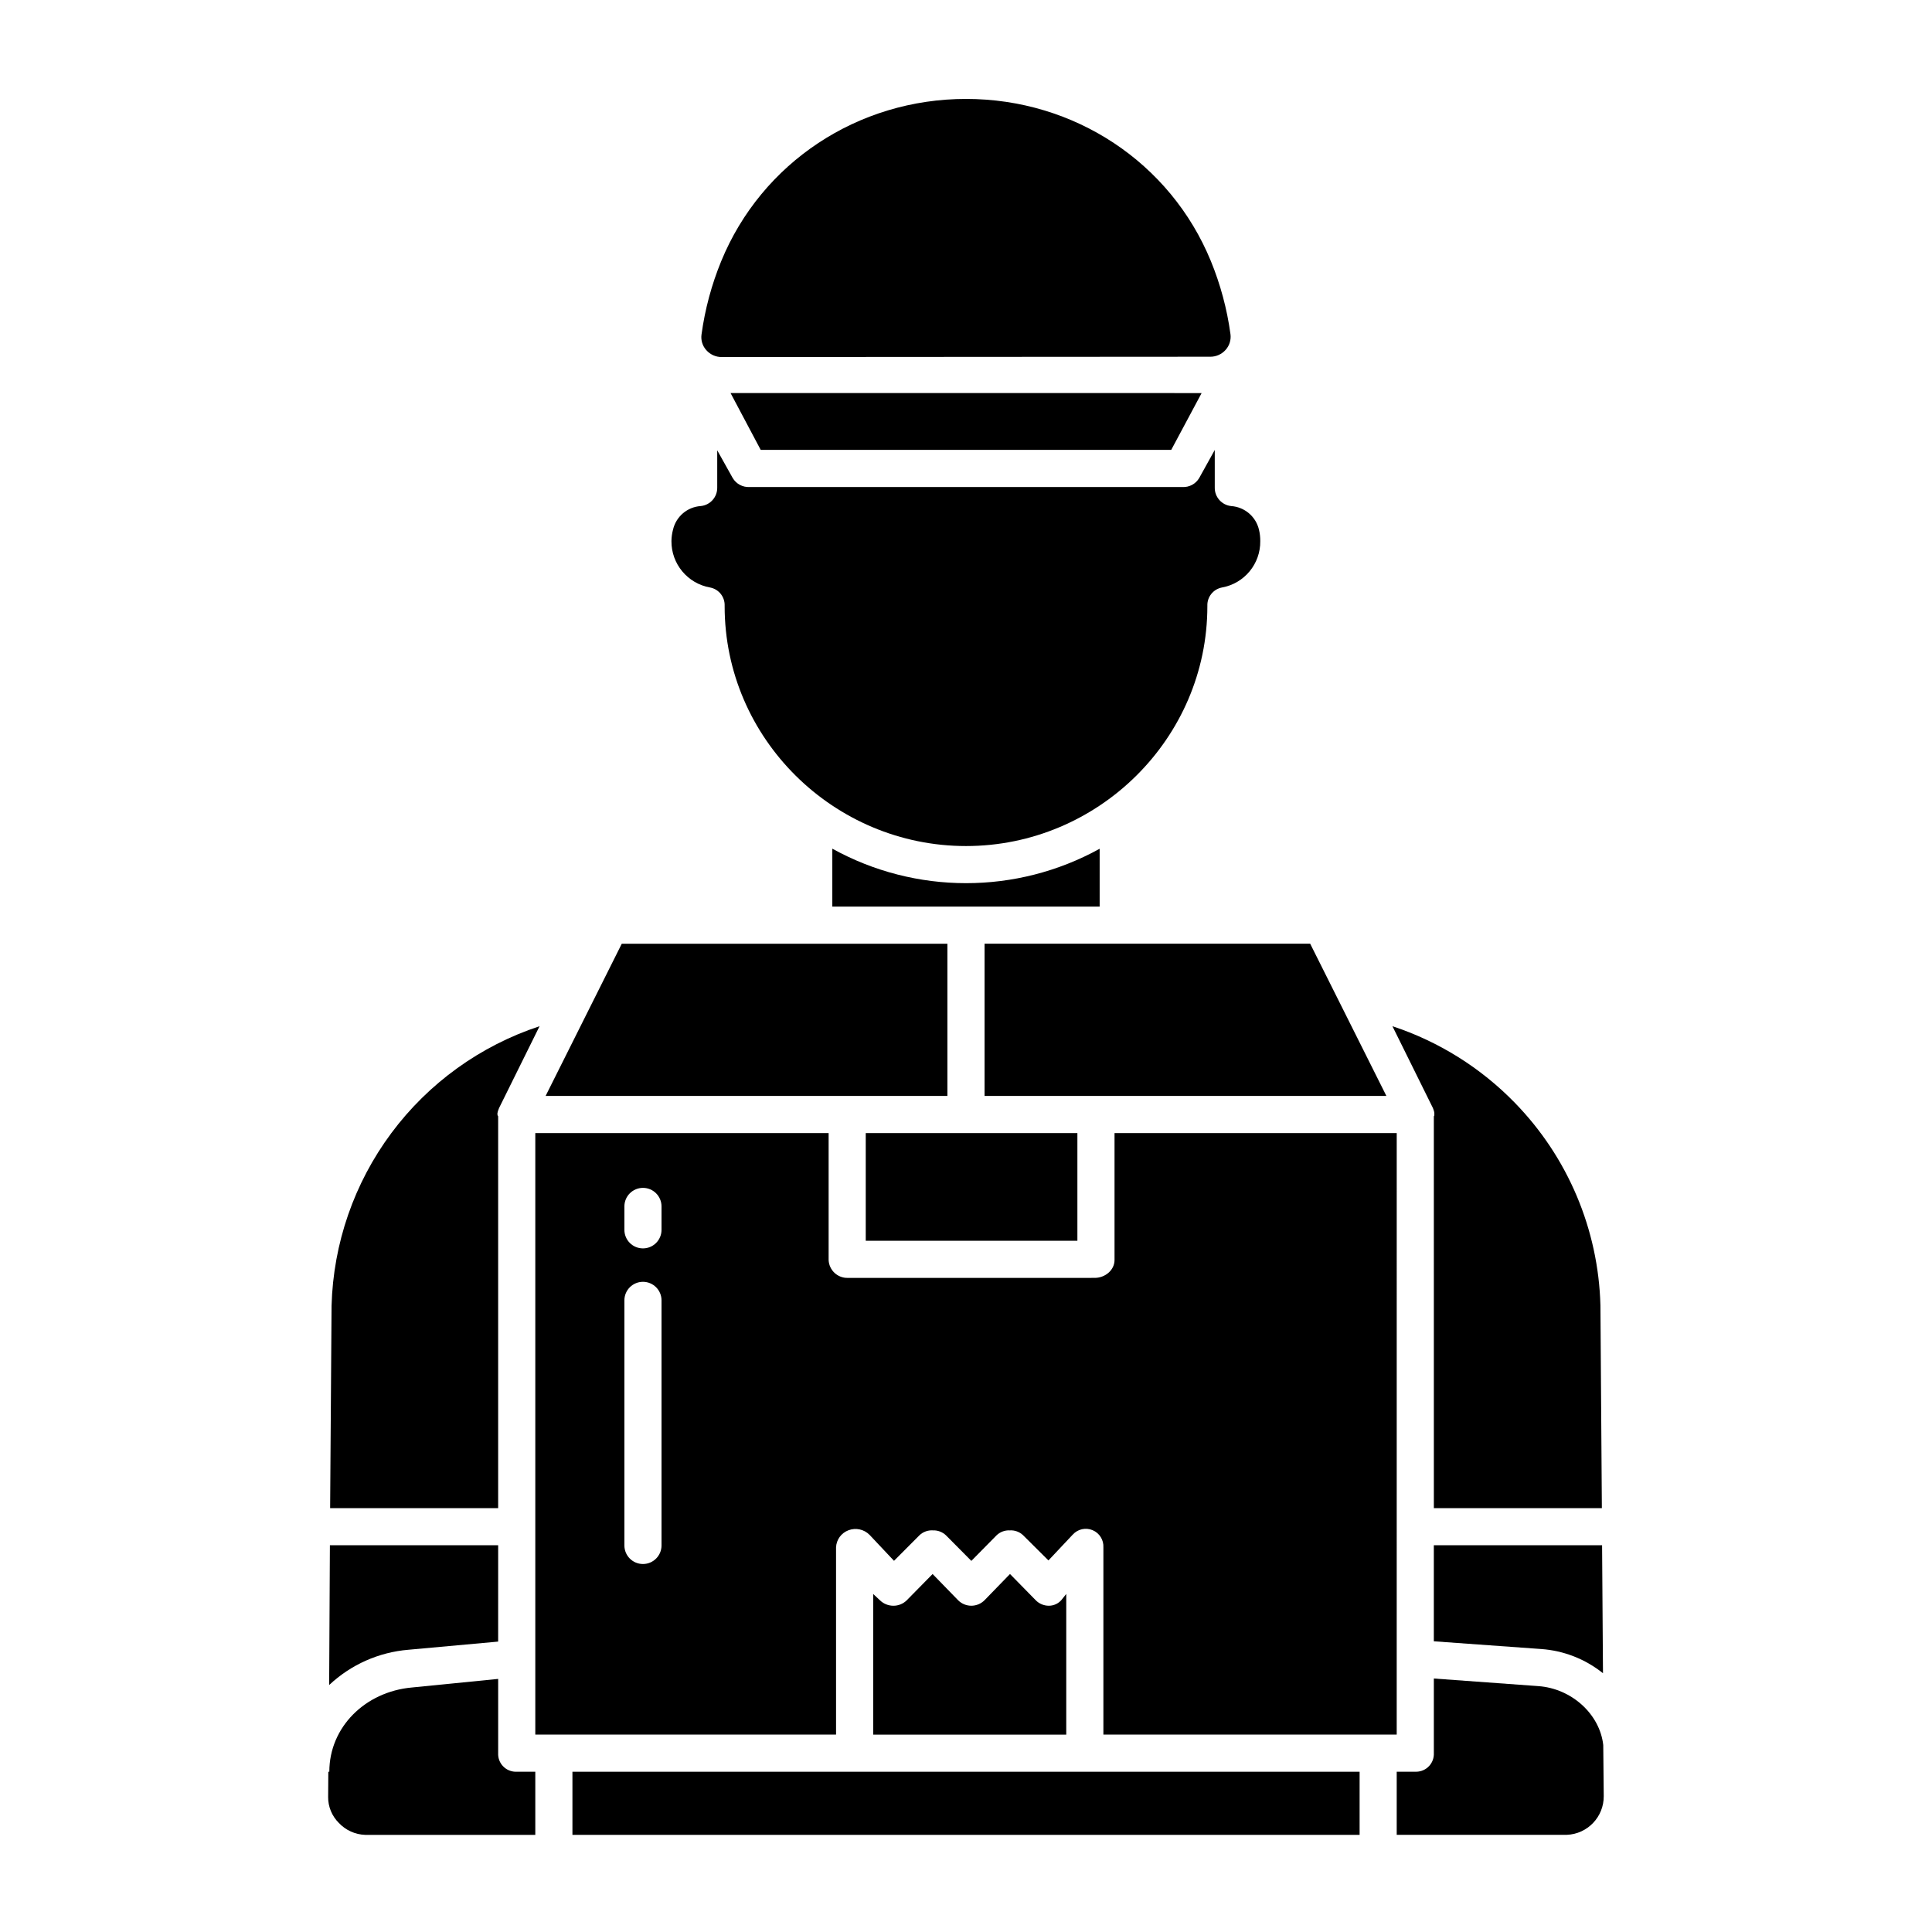<?xml version="1.0" encoding="UTF-8"?>
<!-- Uploaded to: SVG Repo, www.svgrepo.com, Generator: SVG Repo Mixer Tools -->
<svg fill="#000000" width="800px" height="800px" version="1.1" viewBox="144 144 512 512" xmlns="http://www.w3.org/2000/svg">
 <g>
  <path d="m523.98 578.96 28.426 2.047c5.992 0.418 11.719 2.656 16.402 6.418l-0.238-33.922h-44.59z"/>
  <path d="m454.39 263.22 8.051-15.051-124.84-0.012 7.992 15.062z"/>
  <path d="m288.59 434.44h106.48v-40.344h-86.293z"/>
  <path d="m322.35 284.38c-0.258 0.977-0.395 1.98-0.41 2.988-0.059 6.059 4.269 11.27 10.234 12.324 2.309 0.434 3.953 2.496 3.863 4.848v0.105c0 35.051 28.914 63.566 63.965 63.566 35.051 0 63.961-28.516 63.961-63.566v-0.109c-0.078-2.356 1.57-4.41 3.883-4.848 5.938-1.07 10.227-6.285 10.137-12.32 0.008-1.004-0.105-2.008-0.34-2.988-0.812-3.469-3.785-6.008-7.344-6.266-2.508-0.246-4.414-2.375-4.375-4.898v-9.973l-4.121 7.43c-0.914 1.566-2.629 2.488-4.438 2.391h-114.73c-1.816 0.098-3.539-0.824-4.465-2.391l-4.098-7.336v9.875c0.039 2.527-1.871 4.66-4.387 4.898-3.559 0.246-6.535 2.793-7.332 6.269z"/>
  <path d="m491.21 394.09h-86.293v40.344h106.49z"/>
  <path d="m545.45 436.25c-9.023-9.273-20.152-16.238-32.441-20.293l10.727 21.68c0.02 0.039 0.023 0.082 0.043 0.125 0.07 0.164 0.129 0.336 0.184 0.508 0.047 0.145 0.082 0.285 0.117 0.43 0.035 0.145 0.02 0.301 0.039 0.453 0.004 0.176 0 0.352-0.016 0.531 0 0.047-0.121 0.09-0.121 0.137l0.004 103.85h44.523l-0.379-53.738c-0.535-20.109-8.633-39.277-22.68-53.68z"/>
  <path d="m435.42 368.93c-22.051 12.168-48.805 12.16-70.848-0.023v15.348h70.848z"/>
  <path d="m373.43 444.28h56.09v28.535h-56.09z"/>
  <path d="m468.82 236.7c1.012-1.141 1.473-2.668 1.262-4.176-0.906-6.644-2.652-13.148-5.199-19.355-10.715-26.094-36.176-42.953-64.867-42.953-28.691 0-54.156 16.875-64.887 42.996-2.555 6.231-4.309 12.758-5.219 19.43-0.211 1.5 0.25 3.019 1.262 4.144 1.039 1.18 2.535 1.848 4.102 1.836l129.44-0.086v0.004c1.57 0.008 3.07-0.66 4.106-1.84z"/>
  <path d="m276.02 438.27c0.055-0.176 0.117-0.344 0.191-0.508 0.02-0.043 0.027-0.086 0.047-0.125l10.73-21.68c-15.691 5.172-29.406 15.062-39.273 28.316-9.863 13.258-15.398 29.234-15.848 45.754l-0.379 53.641h44.527v-103.85c0-0.047-0.121-0.09-0.121-0.137 0.004-0.176-0.105-0.352-0.078-0.531 0.023-0.152 0.039-0.305 0.074-0.453 0.031-0.145 0.082-0.285 0.129-0.426z"/>
  <path d="m418.46 568.06-6.801-6.934-6.711 6.914-0.004 0.004c-0.926 0.953-2.203 1.492-3.535 1.492s-2.606-0.539-3.535-1.492l-6.723-6.914-6.824 6.934h0.004c-0.953 0.957-2.25 1.488-3.602 1.477-1.363-0.012-2.668-0.562-3.625-1.535l-1.703-1.594v37.277h51.168v-37.277l-1.27 1.59v0.004c-0.824 0.957-2.023 1.516-3.289 1.531-1.336 0.016-2.621-0.52-3.551-1.477z"/>
  <path d="m551.69 590.84-27.707-2.016v19.77c0.059 1.277-0.402 2.523-1.281 3.453-0.875 0.93-2.094 1.465-3.375 1.477h-5.184v16.727h45.059c5.508-0.211 9.852-4.758 9.805-10.27l-0.129-13.527c-0.898-8.125-8.301-14.961-17.188-15.613z"/>
  <path d="m365.56 554.08c0.082-2.039 1.379-3.828 3.289-4.543 1.938-0.738 4.125-0.266 5.586 1.207l6.488 6.887 6.762-6.789c0.945-0.887 2.215-1.352 3.512-1.277h0.016-0.004c1.309-0.055 2.582 0.434 3.519 1.344l6.691 6.742 6.691-6.789c0.941-0.898 2.215-1.367 3.512-1.297h0.016c1.285-0.074 2.547 0.387 3.481 1.273l6.731 6.691 6.43-6.836c1.328-1.473 3.438-1.949 5.266-1.184 1.828 0.762 2.977 2.594 2.863 4.57v49.605h77.734l0.004-159.41h-74.785v33.633c0 2.719-2.523 4.742-5.242 4.742l-65.402 0.004c-2.723 0.098-5.012-2.023-5.125-4.742v-33.637h-77.734v159.41h79.703zm-46.25-0.523c0 2.719-2.199 4.922-4.918 4.922s-4.922-2.203-4.922-4.922v-64.945 0.004c0-2.719 2.203-4.922 4.922-4.922s4.918 2.203 4.918 4.922zm0-83.641c0 2.719-2.199 4.922-4.918 4.922s-4.922-2.203-4.922-4.922v-6.199c0-2.715 2.203-4.918 4.922-4.918s4.918 2.203 4.918 4.918z"/>
  <path d="m295.7 613.53h208.61v16.727h-208.61z"/>
  <path d="m276.02 608.6v-19.672l-22.887 2.277c-12.387 1.129-21.859 10.516-21.859 22.324h-0.266l-0.047 6.648h-0.004c-0.027 2.602 1.004 5.106 2.856 6.934 1.82 1.934 4.332 3.066 6.984 3.148h45.062v-16.73h-5.188c-1.277-0.012-2.496-0.547-3.375-1.477-0.879-0.93-1.34-2.176-1.277-3.453z"/>
  <path d="m231.23 590.55c5.742-5.402 13.148-8.699 21.004-9.348l23.781-2.164 0.004-25.535h-44.594z"/>
 </g>
</svg>